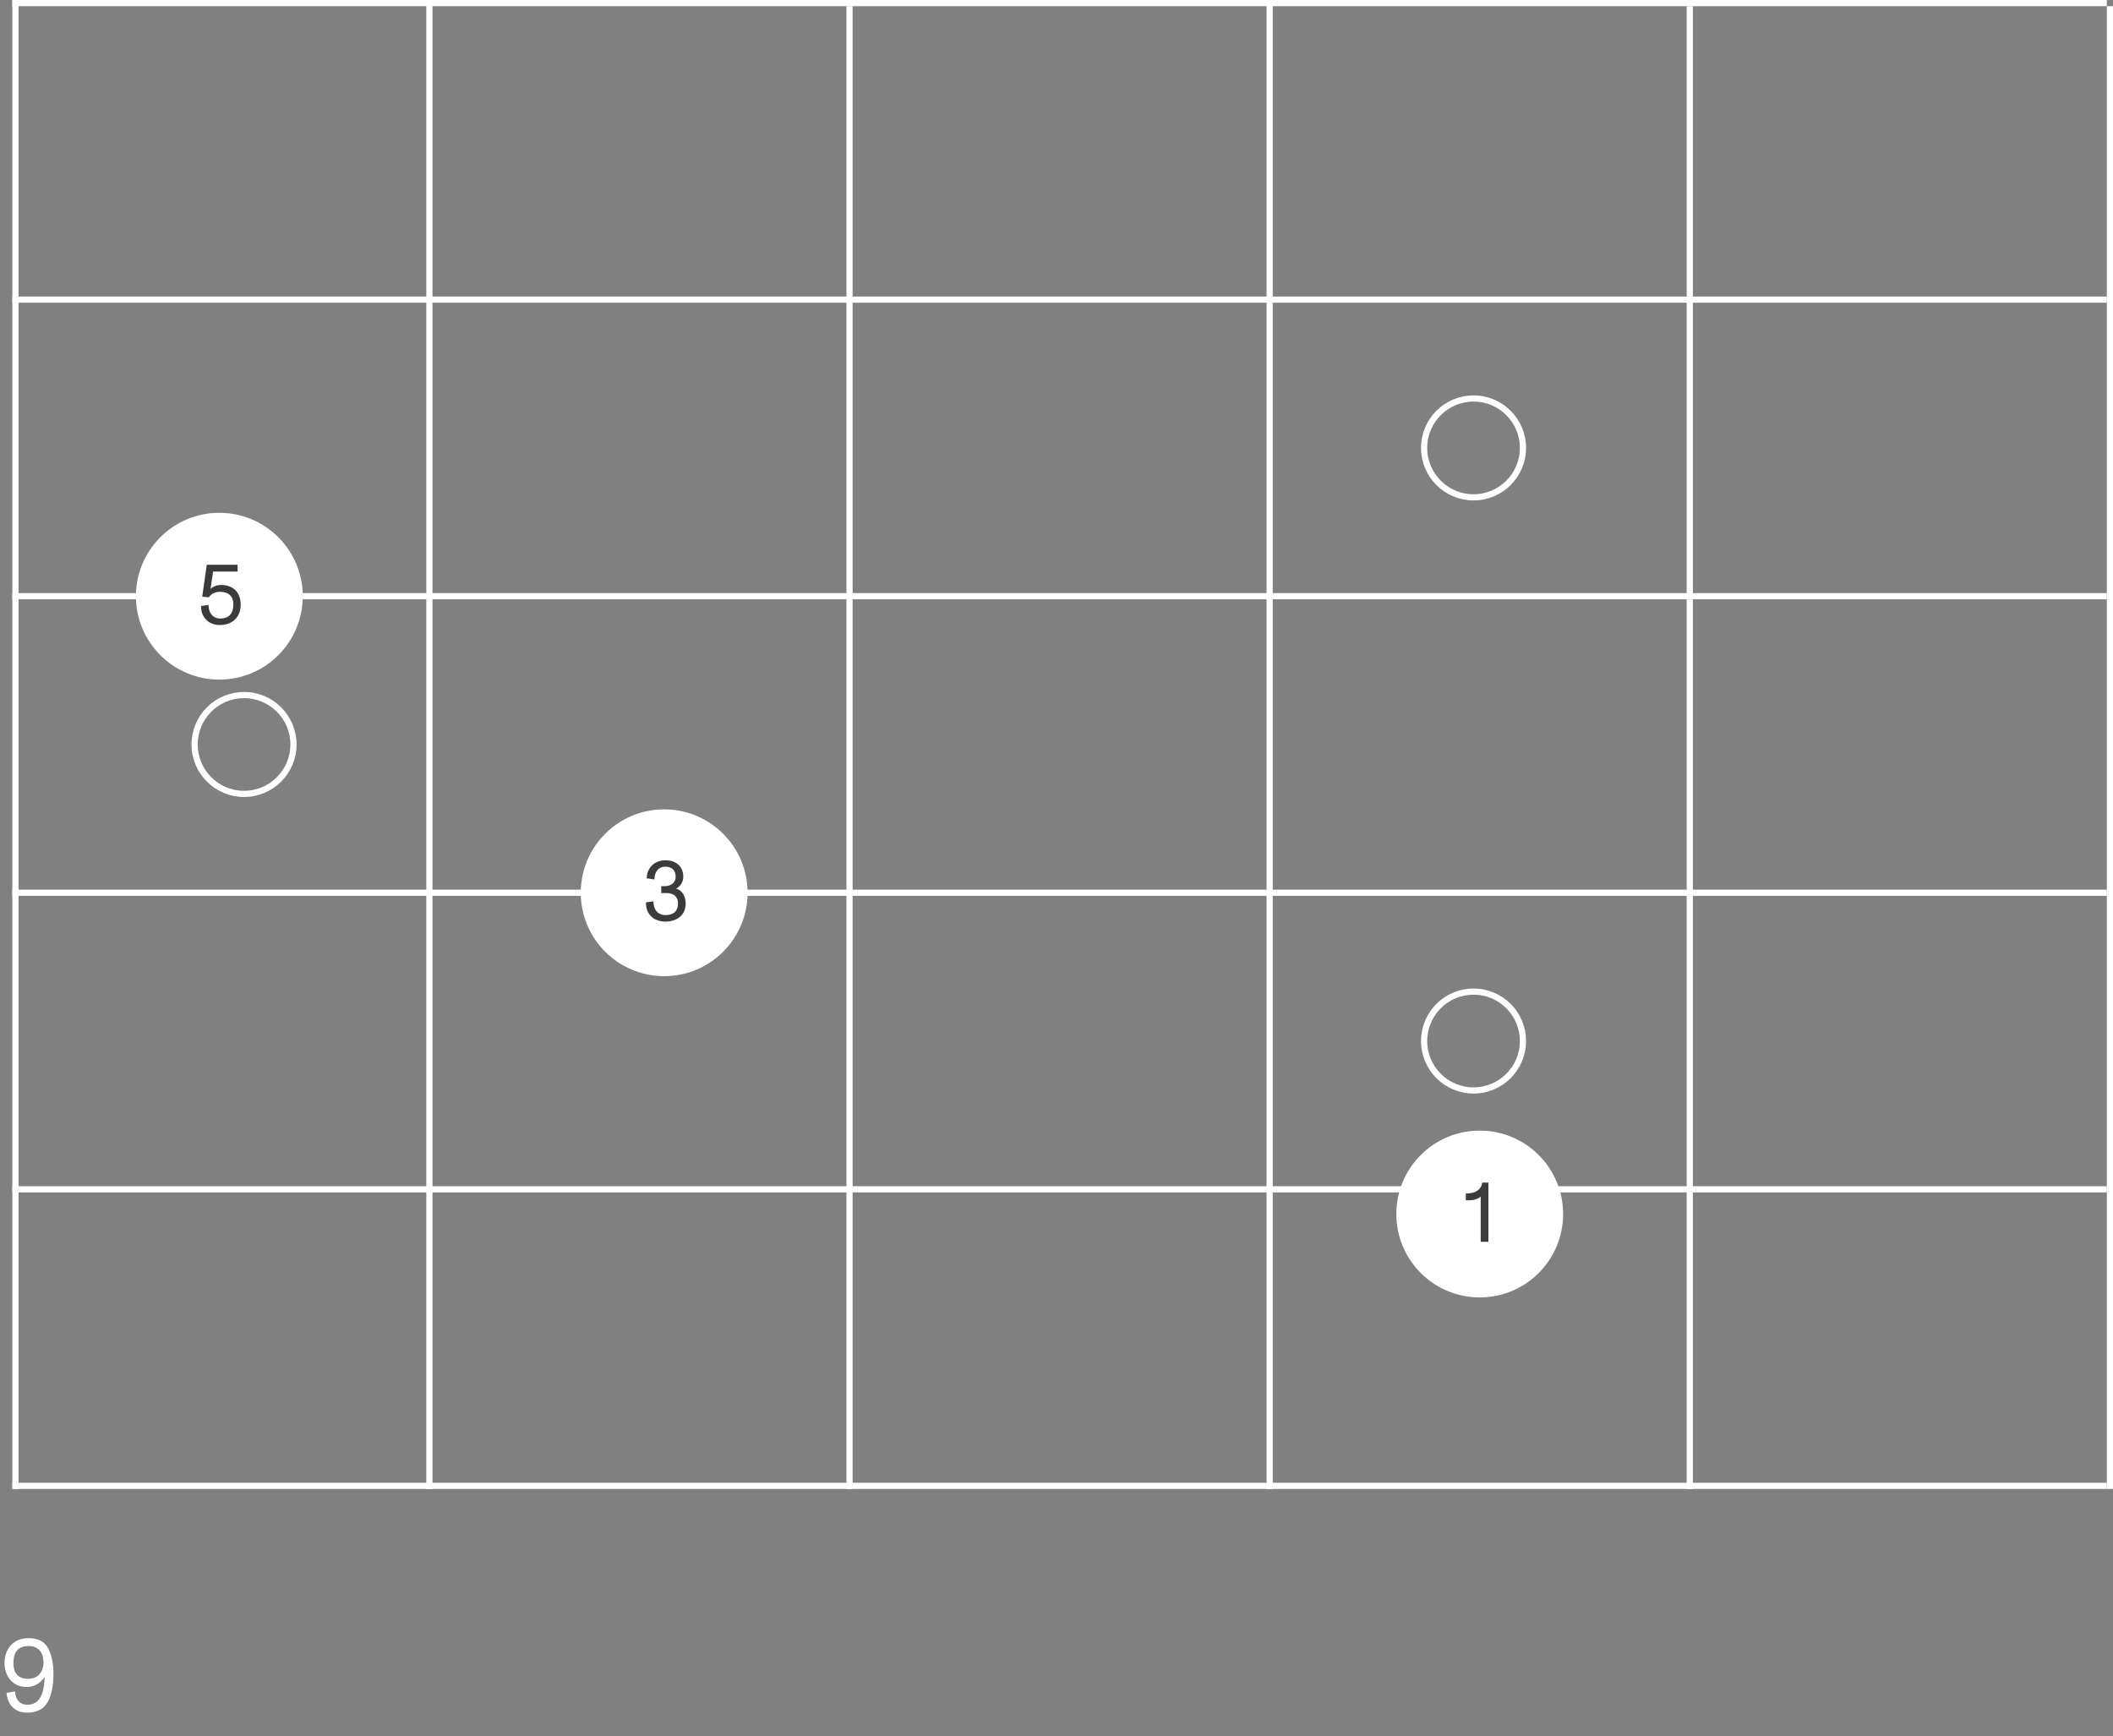 <svg width="342" height="281" viewBox="0 0 342 281" fill="none" xmlns="http://www.w3.org/2000/svg">
<rect x="0" y="0" width="342" height="281" fill="#808080" stroke="none"/>
<g id="c-am-chord-pentatonic-shape">
<g id="Fretboard">
<g id="Group 1">
<line id="Line 1" x1="2" y1="240.5" x2="341" y2="240.5" stroke="white"/>
<line id="Line 2" x1="2" y1="192.5" x2="341" y2="192.5" stroke="white"/>
<line id="Line 3" x1="2" y1="144.5" x2="341" y2="144.5" stroke="white"/>
<line id="Line 4" x1="2" y1="96.5" x2="341" y2="96.5" stroke="white"/>
<line id="Line 5" x1="2" y1="48.5" x2="341" y2="48.5" stroke="white"/>
<line id="Line 6" x1="2" y1="0.5" x2="341" y2="0.5" stroke="white"/>
</g>
<line id="Line 15" x1="2.5" y1="241" x2="2.5" y2="2.18557e-08" stroke="white"/>
<line id="Line 7" x1="69.5" y1="241" x2="69.5" y2="2.18557e-08" stroke="white"/>
<line id="Line 8" x1="137.5" y1="241" x2="137.5" y2="1" stroke="white"/>
<line id="Line 9" x1="205.5" y1="241" x2="205.5" y2="2.18557e-08" stroke="white"/>
<line id="Line 10" x1="273.5" y1="241" x2="273.5" y2="1" stroke="white"/>
<line id="Line 11" x1="341.5" y1="241" x2="341.5" y2="1" stroke="white"/>
</g>
<g id="Group 220">
<g id="pos15">
<circle id="Ellipse 1" cx="35.5" cy="96.5" r="13.5" transform="rotate(-90 35.5 96.5)" fill="white"/>
</g>
<path id="5" d="M38.958 97.906C38.958 99.726 37.768 101.168 35.57 101.168C33.764 101.168 32.532 99.922 32.532 98.088L33.75 97.906C33.75 99.348 34.59 100.118 35.626 100.118C37.026 100.118 37.768 99.334 37.768 97.808C37.768 96.52 36.998 95.792 35.64 95.792C34.814 95.792 34.24 96.072 33.792 96.674L32.728 96.59L33.47 91.41H38.454V92.516H34.492L34.072 95.344C34.478 94.91 35.108 94.686 35.822 94.686C37.558 94.686 38.958 95.708 38.958 97.906Z" fill="#3B3B3B"/>
</g>
<g id="pos9">
<circle id="Ellipse 1_2" cx="239.5" cy="196.5" r="13.5" transform="rotate(-90 239.5 196.5)" fill="white"/>
<path id="1" d="M239.926 191.41H240.906V201H239.66V193.65C239.282 194.084 238.54 194.28 237.63 194.28H237.448C237.406 194.266 237.35 194.266 237.266 194.266L237.252 194.238V193.202L237.266 193.174C238.834 193.174 239.716 192.586 239.926 191.41Z" fill="#3B3B3B"/>
<path id="9" d="M8.653 270.863C8.653 272.886 8.33 274.45 7.684 275.555C7.038 276.66 5.933 277.204 4.369 277.204C2.278 277.204 1.224 275.81 1.054 274.008L2.431 273.77C2.499 275.011 3.145 275.929 4.42 275.929C6.239 275.929 7.157 274.467 7.225 271.424C6.494 272.495 5.525 273.056 4.318 273.056C2.108 273.056 0.731 271.39 0.731 269.146C0.731 267.242 1.853 265.151 4.641 265.151C6.188 265.151 7.242 265.712 7.803 266.817C8.364 267.922 8.653 269.282 8.653 270.863ZM7.038 269.061C7.038 267.565 6.273 266.426 4.658 266.426C2.975 266.426 2.176 267.327 2.176 269.18C2.176 270.88 2.975 271.73 4.573 271.73C6.086 271.73 7.038 270.676 7.038 269.061Z" fill="white"/>
</g>
<g id="Group 219">
<g id="pos5">
<circle id="Ellipse 1_3" cx="107.5" cy="144.5" r="13.5" transform="rotate(-90 107.5 144.5)" fill="white"/>
</g>
<path id="3" d="M110.986 146.228C110.986 148.132 109.544 149.168 107.724 149.168C105.694 149.168 104.518 147.866 104.546 146.06L105.764 145.878C105.736 147.138 106.408 148.118 107.724 148.118C109.012 148.118 109.74 147.46 109.74 146.242C109.74 145.066 108.984 144.548 107.808 144.548H107.024V143.428H107.64C108.578 143.428 109.362 142.882 109.362 141.916C109.362 140.894 108.76 140.278 107.71 140.278C106.226 140.278 105.904 141.636 105.932 142.35L104.672 142.154C104.7 140.46 105.946 139.242 107.71 139.242C109.306 139.242 110.594 140.124 110.594 141.93C110.594 142.714 110.16 143.442 109.432 143.834C110.482 144.142 110.986 145.164 110.986 146.228Z" fill="#3B3B3B"/>
</g>
<g id="pos1">
<circle id="Ellipse 1_4" cx="39.5" cy="120.5" r="8" transform="rotate(-90 39.5 120.5)" stroke="white"/>
</g>
<g id="pos1_2">
<circle id="Ellipse 1_5" cx="238.5" cy="168.5" r="8" transform="rotate(-90 238.5 168.5)" stroke="white"/>
</g>
<g id="pos1_3">
<circle id="Ellipse 1_6" cx="238.5" cy="72.5" r="8" transform="rotate(-90 238.5 72.5)" stroke="white"/>
</g>
</g>
</svg>
